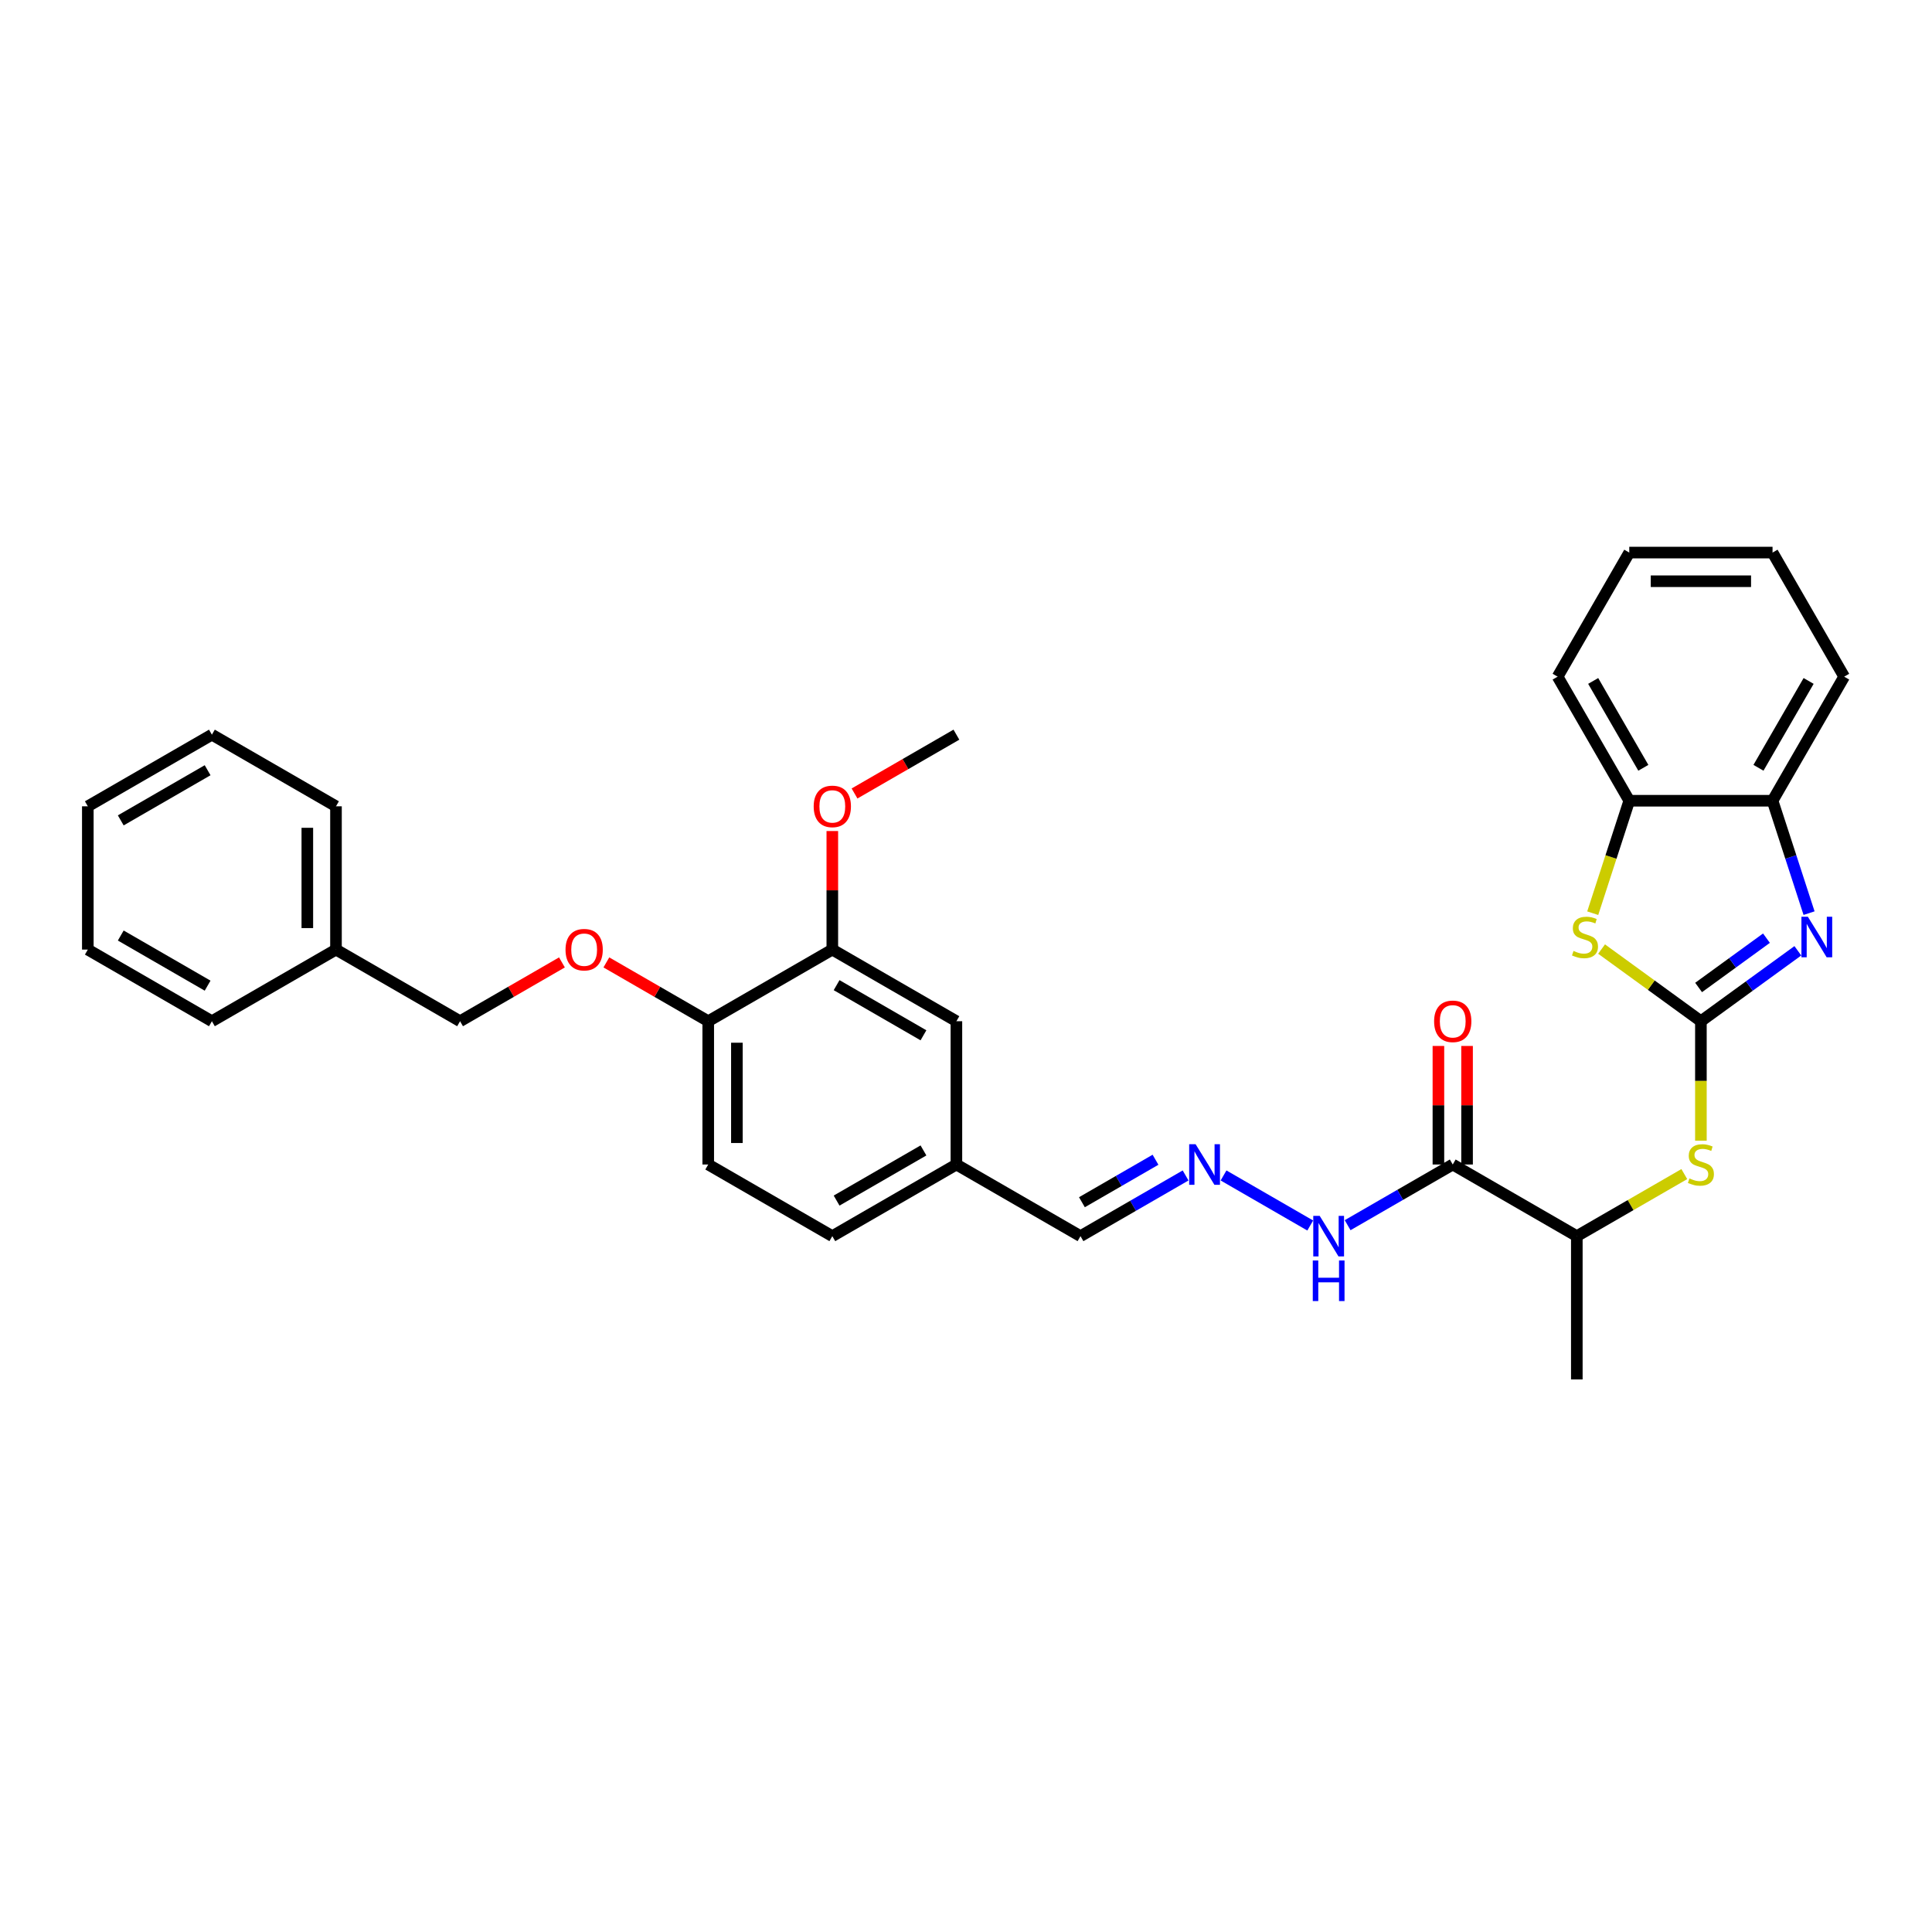 <?xml version='1.0' encoding='iso-8859-1'?>
<svg version='1.1' baseProfile='full'
              xmlns='http://www.w3.org/2000/svg'
                      xmlns:rdkit='http://www.rdkit.org/xml'
                      xmlns:xlink='http://www.w3.org/1999/xlink'
                  xml:space='preserve'
width='1000px' height='1000px' viewBox='0 0 1000 1000'>
<!-- END OF HEADER -->
<rect style='opacity:1.0;fill:#FFFFFF;stroke:none' width='1000' height='1000' x='0' y='0'> </rect>
<path class='bond-0' d='M 880.384,528.585 L 905.474,510.357' style='fill:none;fill-rule:evenodd;stroke:#000000;stroke-width:6px;stroke-linecap:butt;stroke-linejoin:miter;stroke-opacity:1' />
<path class='bond-0' d='M 905.474,510.357 L 930.563,492.128' style='fill:none;fill-rule:evenodd;stroke:#0000FF;stroke-width:6px;stroke-linecap:butt;stroke-linejoin:miter;stroke-opacity:1' />
<path class='bond-0' d='M 879.193,511.117 L 896.756,498.357' style='fill:none;fill-rule:evenodd;stroke:#000000;stroke-width:6px;stroke-linecap:butt;stroke-linejoin:miter;stroke-opacity:1' />
<path class='bond-0' d='M 896.756,498.357 L 914.318,485.597' style='fill:none;fill-rule:evenodd;stroke:#0000FF;stroke-width:6px;stroke-linecap:butt;stroke-linejoin:miter;stroke-opacity:1' />
<path class='bond-1' d='M 880.384,528.585 L 854.68,509.909' style='fill:none;fill-rule:evenodd;stroke:#000000;stroke-width:6px;stroke-linecap:butt;stroke-linejoin:miter;stroke-opacity:1' />
<path class='bond-1' d='M 854.68,509.909 L 828.975,491.234' style='fill:none;fill-rule:evenodd;stroke:#CCCC00;stroke-width:6px;stroke-linecap:butt;stroke-linejoin:miter;stroke-opacity:1' />
<path class='bond-3' d='M 880.384,528.585 L 880.384,559.503' style='fill:none;fill-rule:evenodd;stroke:#000000;stroke-width:6px;stroke-linecap:butt;stroke-linejoin:miter;stroke-opacity:1' />
<path class='bond-3' d='M 880.384,559.503 L 880.384,590.421' style='fill:none;fill-rule:evenodd;stroke:#CCCC00;stroke-width:6px;stroke-linecap:butt;stroke-linejoin:miter;stroke-opacity:1' />
<path class='bond-4' d='M 936.367,472.639 L 926.916,443.551' style='fill:none;fill-rule:evenodd;stroke:#0000FF;stroke-width:6px;stroke-linecap:butt;stroke-linejoin:miter;stroke-opacity:1' />
<path class='bond-4' d='M 926.916,443.551 L 917.465,414.463' style='fill:none;fill-rule:evenodd;stroke:#000000;stroke-width:6px;stroke-linecap:butt;stroke-linejoin:miter;stroke-opacity:1' />
<path class='bond-5' d='M 824.392,472.669 L 833.848,443.566' style='fill:none;fill-rule:evenodd;stroke:#CCCC00;stroke-width:6px;stroke-linecap:butt;stroke-linejoin:miter;stroke-opacity:1' />
<path class='bond-5' d='M 833.848,443.566 L 843.304,414.463' style='fill:none;fill-rule:evenodd;stroke:#000000;stroke-width:6px;stroke-linecap:butt;stroke-linejoin:miter;stroke-opacity:1' />
<path class='bond-2' d='M 751.934,602.746 L 816.159,639.827' style='fill:none;fill-rule:evenodd;stroke:#000000;stroke-width:6px;stroke-linecap:butt;stroke-linejoin:miter;stroke-opacity:1' />
<path class='bond-10' d='M 751.934,602.746 L 724.73,618.452' style='fill:none;fill-rule:evenodd;stroke:#000000;stroke-width:6px;stroke-linecap:butt;stroke-linejoin:miter;stroke-opacity:1' />
<path class='bond-10' d='M 724.73,618.452 L 697.527,634.158' style='fill:none;fill-rule:evenodd;stroke:#0000FF;stroke-width:6px;stroke-linecap:butt;stroke-linejoin:miter;stroke-opacity:1' />
<path class='bond-11' d='M 759.35,602.746 L 759.35,572.066' style='fill:none;fill-rule:evenodd;stroke:#000000;stroke-width:6px;stroke-linecap:butt;stroke-linejoin:miter;stroke-opacity:1' />
<path class='bond-11' d='M 759.35,572.066 L 759.35,541.385' style='fill:none;fill-rule:evenodd;stroke:#FF0000;stroke-width:6px;stroke-linecap:butt;stroke-linejoin:miter;stroke-opacity:1' />
<path class='bond-11' d='M 744.518,602.746 L 744.518,572.066' style='fill:none;fill-rule:evenodd;stroke:#000000;stroke-width:6px;stroke-linecap:butt;stroke-linejoin:miter;stroke-opacity:1' />
<path class='bond-11' d='M 744.518,572.066 L 744.518,541.385' style='fill:none;fill-rule:evenodd;stroke:#FF0000;stroke-width:6px;stroke-linecap:butt;stroke-linejoin:miter;stroke-opacity:1' />
<path class='bond-7' d='M 871.797,607.704 L 843.978,623.766' style='fill:none;fill-rule:evenodd;stroke:#CCCC00;stroke-width:6px;stroke-linecap:butt;stroke-linejoin:miter;stroke-opacity:1' />
<path class='bond-7' d='M 843.978,623.766 L 816.159,639.827' style='fill:none;fill-rule:evenodd;stroke:#000000;stroke-width:6px;stroke-linecap:butt;stroke-linejoin:miter;stroke-opacity:1' />
<path class='bond-21' d='M 917.465,414.463 L 954.545,350.238' style='fill:none;fill-rule:evenodd;stroke:#000000;stroke-width:6px;stroke-linecap:butt;stroke-linejoin:miter;stroke-opacity:1' />
<path class='bond-21' d='M 910.182,397.413 L 936.138,352.455' style='fill:none;fill-rule:evenodd;stroke:#000000;stroke-width:6px;stroke-linecap:butt;stroke-linejoin:miter;stroke-opacity:1' />
<path class='bond-32' d='M 917.465,414.463 L 843.304,414.463' style='fill:none;fill-rule:evenodd;stroke:#000000;stroke-width:6px;stroke-linecap:butt;stroke-linejoin:miter;stroke-opacity:1' />
<path class='bond-22' d='M 843.304,414.463 L 806.223,350.238' style='fill:none;fill-rule:evenodd;stroke:#000000;stroke-width:6px;stroke-linecap:butt;stroke-linejoin:miter;stroke-opacity:1' />
<path class='bond-22' d='M 850.587,397.413 L 824.63,352.455' style='fill:none;fill-rule:evenodd;stroke:#000000;stroke-width:6px;stroke-linecap:butt;stroke-linejoin:miter;stroke-opacity:1' />
<path class='bond-6' d='M 633.302,608.415 L 678.173,634.321' style='fill:none;fill-rule:evenodd;stroke:#0000FF;stroke-width:6px;stroke-linecap:butt;stroke-linejoin:miter;stroke-opacity:1' />
<path class='bond-15' d='M 613.664,608.415 L 586.461,624.121' style='fill:none;fill-rule:evenodd;stroke:#0000FF;stroke-width:6px;stroke-linecap:butt;stroke-linejoin:miter;stroke-opacity:1' />
<path class='bond-15' d='M 586.461,624.121 L 559.258,639.827' style='fill:none;fill-rule:evenodd;stroke:#000000;stroke-width:6px;stroke-linecap:butt;stroke-linejoin:miter;stroke-opacity:1' />
<path class='bond-15' d='M 598.087,600.282 L 579.045,611.276' style='fill:none;fill-rule:evenodd;stroke:#0000FF;stroke-width:6px;stroke-linecap:butt;stroke-linejoin:miter;stroke-opacity:1' />
<path class='bond-15' d='M 579.045,611.276 L 560.002,622.27' style='fill:none;fill-rule:evenodd;stroke:#000000;stroke-width:6px;stroke-linecap:butt;stroke-linejoin:miter;stroke-opacity:1' />
<path class='bond-23' d='M 816.159,639.827 L 816.159,713.988' style='fill:none;fill-rule:evenodd;stroke:#000000;stroke-width:6px;stroke-linecap:butt;stroke-linejoin:miter;stroke-opacity:1' />
<path class='bond-8' d='M 430.807,491.505 L 495.032,528.585' style='fill:none;fill-rule:evenodd;stroke:#000000;stroke-width:6px;stroke-linecap:butt;stroke-linejoin:miter;stroke-opacity:1' />
<path class='bond-8' d='M 433.024,509.912 L 477.982,535.868' style='fill:none;fill-rule:evenodd;stroke:#000000;stroke-width:6px;stroke-linecap:butt;stroke-linejoin:miter;stroke-opacity:1' />
<path class='bond-19' d='M 430.807,491.505 L 430.807,460.824' style='fill:none;fill-rule:evenodd;stroke:#000000;stroke-width:6px;stroke-linecap:butt;stroke-linejoin:miter;stroke-opacity:1' />
<path class='bond-19' d='M 430.807,460.824 L 430.807,430.144' style='fill:none;fill-rule:evenodd;stroke:#FF0000;stroke-width:6px;stroke-linecap:butt;stroke-linejoin:miter;stroke-opacity:1' />
<path class='bond-34' d='M 430.807,491.505 L 366.581,528.585' style='fill:none;fill-rule:evenodd;stroke:#000000;stroke-width:6px;stroke-linecap:butt;stroke-linejoin:miter;stroke-opacity:1' />
<path class='bond-9' d='M 366.581,528.585 L 366.581,602.746' style='fill:none;fill-rule:evenodd;stroke:#000000;stroke-width:6px;stroke-linecap:butt;stroke-linejoin:miter;stroke-opacity:1' />
<path class='bond-9' d='M 381.414,539.709 L 381.414,591.622' style='fill:none;fill-rule:evenodd;stroke:#000000;stroke-width:6px;stroke-linecap:butt;stroke-linejoin:miter;stroke-opacity:1' />
<path class='bond-12' d='M 366.581,528.585 L 340.216,513.363' style='fill:none;fill-rule:evenodd;stroke:#000000;stroke-width:6px;stroke-linecap:butt;stroke-linejoin:miter;stroke-opacity:1' />
<path class='bond-12' d='M 340.216,513.363 L 313.851,498.141' style='fill:none;fill-rule:evenodd;stroke:#FF0000;stroke-width:6px;stroke-linecap:butt;stroke-linejoin:miter;stroke-opacity:1' />
<path class='bond-17' d='M 290.861,498.141 L 264.496,513.363' style='fill:none;fill-rule:evenodd;stroke:#FF0000;stroke-width:6px;stroke-linecap:butt;stroke-linejoin:miter;stroke-opacity:1' />
<path class='bond-17' d='M 264.496,513.363 L 238.131,528.585' style='fill:none;fill-rule:evenodd;stroke:#000000;stroke-width:6px;stroke-linecap:butt;stroke-linejoin:miter;stroke-opacity:1' />
<path class='bond-13' d='M 495.032,528.585 L 495.032,602.746' style='fill:none;fill-rule:evenodd;stroke:#000000;stroke-width:6px;stroke-linecap:butt;stroke-linejoin:miter;stroke-opacity:1' />
<path class='bond-14' d='M 366.581,602.746 L 430.807,639.827' style='fill:none;fill-rule:evenodd;stroke:#000000;stroke-width:6px;stroke-linecap:butt;stroke-linejoin:miter;stroke-opacity:1' />
<path class='bond-16' d='M 559.258,639.827 L 495.032,602.746' style='fill:none;fill-rule:evenodd;stroke:#000000;stroke-width:6px;stroke-linecap:butt;stroke-linejoin:miter;stroke-opacity:1' />
<path class='bond-18' d='M 495.032,602.746 L 430.807,639.827' style='fill:none;fill-rule:evenodd;stroke:#000000;stroke-width:6px;stroke-linecap:butt;stroke-linejoin:miter;stroke-opacity:1' />
<path class='bond-18' d='M 477.982,595.463 L 433.024,621.42' style='fill:none;fill-rule:evenodd;stroke:#000000;stroke-width:6px;stroke-linecap:butt;stroke-linejoin:miter;stroke-opacity:1' />
<path class='bond-20' d='M 238.131,528.585 L 173.905,491.505' style='fill:none;fill-rule:evenodd;stroke:#000000;stroke-width:6px;stroke-linecap:butt;stroke-linejoin:miter;stroke-opacity:1' />
<path class='bond-24' d='M 442.302,410.707 L 468.667,395.485' style='fill:none;fill-rule:evenodd;stroke:#FF0000;stroke-width:6px;stroke-linecap:butt;stroke-linejoin:miter;stroke-opacity:1' />
<path class='bond-24' d='M 468.667,395.485 L 495.032,380.263' style='fill:none;fill-rule:evenodd;stroke:#000000;stroke-width:6px;stroke-linecap:butt;stroke-linejoin:miter;stroke-opacity:1' />
<path class='bond-25' d='M 173.905,491.505 L 173.905,417.344' style='fill:none;fill-rule:evenodd;stroke:#000000;stroke-width:6px;stroke-linecap:butt;stroke-linejoin:miter;stroke-opacity:1' />
<path class='bond-25' d='M 159.073,480.38 L 159.073,428.468' style='fill:none;fill-rule:evenodd;stroke:#000000;stroke-width:6px;stroke-linecap:butt;stroke-linejoin:miter;stroke-opacity:1' />
<path class='bond-26' d='M 173.905,491.505 L 109.68,528.585' style='fill:none;fill-rule:evenodd;stroke:#000000;stroke-width:6px;stroke-linecap:butt;stroke-linejoin:miter;stroke-opacity:1' />
<path class='bond-27' d='M 954.545,350.238 L 917.465,286.012' style='fill:none;fill-rule:evenodd;stroke:#000000;stroke-width:6px;stroke-linecap:butt;stroke-linejoin:miter;stroke-opacity:1' />
<path class='bond-28' d='M 806.223,350.238 L 843.304,286.012' style='fill:none;fill-rule:evenodd;stroke:#000000;stroke-width:6px;stroke-linecap:butt;stroke-linejoin:miter;stroke-opacity:1' />
<path class='bond-29' d='M 173.905,417.344 L 109.68,380.263' style='fill:none;fill-rule:evenodd;stroke:#000000;stroke-width:6px;stroke-linecap:butt;stroke-linejoin:miter;stroke-opacity:1' />
<path class='bond-30' d='M 109.68,528.585 L 45.455,491.505' style='fill:none;fill-rule:evenodd;stroke:#000000;stroke-width:6px;stroke-linecap:butt;stroke-linejoin:miter;stroke-opacity:1' />
<path class='bond-30' d='M 107.462,510.178 L 62.505,484.222' style='fill:none;fill-rule:evenodd;stroke:#000000;stroke-width:6px;stroke-linecap:butt;stroke-linejoin:miter;stroke-opacity:1' />
<path class='bond-33' d='M 917.465,286.012 L 843.304,286.012' style='fill:none;fill-rule:evenodd;stroke:#000000;stroke-width:6px;stroke-linecap:butt;stroke-linejoin:miter;stroke-opacity:1' />
<path class='bond-33' d='M 906.341,300.844 L 854.428,300.844' style='fill:none;fill-rule:evenodd;stroke:#000000;stroke-width:6px;stroke-linecap:butt;stroke-linejoin:miter;stroke-opacity:1' />
<path class='bond-35' d='M 109.68,380.263 L 45.455,417.344' style='fill:none;fill-rule:evenodd;stroke:#000000;stroke-width:6px;stroke-linecap:butt;stroke-linejoin:miter;stroke-opacity:1' />
<path class='bond-35' d='M 107.462,398.67 L 62.505,424.626' style='fill:none;fill-rule:evenodd;stroke:#000000;stroke-width:6px;stroke-linecap:butt;stroke-linejoin:miter;stroke-opacity:1' />
<path class='bond-31' d='M 45.455,491.505 L 45.455,417.344' style='fill:none;fill-rule:evenodd;stroke:#000000;stroke-width:6px;stroke-linecap:butt;stroke-linejoin:miter;stroke-opacity:1' />
<path  class='atom-1' d='M 935.739 474.493
L 942.622 485.617
Q 943.304 486.715, 944.401 488.702
Q 945.499 490.69, 945.558 490.809
L 945.558 474.493
L 948.347 474.493
L 948.347 495.496
L 945.469 495.496
L 938.083 483.333
Q 937.223 481.909, 936.303 480.278
Q 935.413 478.646, 935.146 478.142
L 935.146 495.496
L 932.417 495.496
L 932.417 474.493
L 935.739 474.493
' fill='#0000FF'/>
<path  class='atom-2' d='M 814.454 492.203
Q 814.691 492.292, 815.67 492.707
Q 816.649 493.122, 817.717 493.389
Q 818.815 493.627, 819.883 493.627
Q 821.87 493.627, 823.027 492.677
Q 824.184 491.698, 824.184 490.008
Q 824.184 488.851, 823.591 488.139
Q 823.027 487.427, 822.137 487.041
Q 821.247 486.656, 819.764 486.211
Q 817.895 485.647, 816.768 485.113
Q 815.67 484.579, 814.869 483.452
Q 814.098 482.325, 814.098 480.426
Q 814.098 477.786, 815.878 476.154
Q 817.687 474.523, 821.247 474.523
Q 823.68 474.523, 826.438 475.68
L 825.756 477.964
Q 823.235 476.926, 821.336 476.926
Q 819.289 476.926, 818.162 477.786
Q 817.035 478.616, 817.064 480.07
Q 817.064 481.197, 817.628 481.88
Q 818.221 482.562, 819.052 482.947
Q 819.912 483.333, 821.336 483.778
Q 823.235 484.371, 824.362 484.965
Q 825.489 485.558, 826.29 486.774
Q 827.121 487.961, 827.121 490.008
Q 827.121 492.915, 825.163 494.487
Q 823.235 496.029, 820.001 496.029
Q 818.132 496.029, 816.708 495.614
Q 815.314 495.229, 813.653 494.546
L 814.454 492.203
' fill='#CCCC00'/>
<path  class='atom-4' d='M 874.451 609.955
Q 874.689 610.044, 875.668 610.459
Q 876.647 610.874, 877.715 611.141
Q 878.812 611.379, 879.88 611.379
Q 881.868 611.379, 883.025 610.429
Q 884.181 609.45, 884.181 607.759
Q 884.181 606.603, 883.588 605.891
Q 883.025 605.179, 882.135 604.793
Q 881.245 604.407, 879.761 603.962
Q 877.893 603.399, 876.765 602.865
Q 875.668 602.331, 874.867 601.204
Q 874.096 600.076, 874.096 598.178
Q 874.096 595.538, 875.875 593.906
Q 877.685 592.275, 881.245 592.275
Q 883.677 592.275, 886.436 593.432
L 885.754 595.716
Q 883.232 594.677, 881.334 594.677
Q 879.287 594.677, 878.16 595.538
Q 877.032 596.368, 877.062 597.822
Q 877.062 598.949, 877.626 599.631
Q 878.219 600.314, 879.049 600.699
Q 879.91 601.085, 881.334 601.53
Q 883.232 602.123, 884.359 602.717
Q 885.487 603.31, 886.288 604.526
Q 887.118 605.713, 887.118 607.759
Q 887.118 610.667, 885.16 612.239
Q 883.232 613.781, 879.999 613.781
Q 878.13 613.781, 876.706 613.366
Q 875.312 612.98, 873.651 612.298
L 874.451 609.955
' fill='#CCCC00'/>
<path  class='atom-7' d='M 618.84 592.245
L 625.723 603.369
Q 626.405 604.467, 627.502 606.454
Q 628.6 608.442, 628.659 608.56
L 628.659 592.245
L 631.448 592.245
L 631.448 613.247
L 628.57 613.247
L 621.184 601.085
Q 620.324 599.661, 619.404 598.03
Q 618.514 596.398, 618.247 595.894
L 618.247 613.247
L 615.518 613.247
L 615.518 592.245
L 618.84 592.245
' fill='#0000FF'/>
<path  class='atom-11' d='M 683.066 629.326
L 689.948 640.45
Q 690.63 641.547, 691.728 643.535
Q 692.825 645.522, 692.885 645.641
L 692.885 629.326
L 695.673 629.326
L 695.673 650.328
L 692.796 650.328
L 685.409 638.166
Q 684.549 636.742, 683.629 635.11
Q 682.739 633.479, 682.472 632.974
L 682.472 650.328
L 679.743 650.328
L 679.743 629.326
L 683.066 629.326
' fill='#0000FF'/>
<path  class='atom-11' d='M 679.491 652.428
L 682.339 652.428
L 682.339 661.357
L 693.078 661.357
L 693.078 652.428
L 695.925 652.428
L 695.925 673.431
L 693.078 673.431
L 693.078 663.73
L 682.339 663.73
L 682.339 673.431
L 679.491 673.431
L 679.491 652.428
' fill='#0000FF'/>
<path  class='atom-12' d='M 742.293 528.644
Q 742.293 523.601, 744.785 520.783
Q 747.276 517.965, 751.934 517.965
Q 756.591 517.965, 759.083 520.783
Q 761.575 523.601, 761.575 528.644
Q 761.575 533.747, 759.053 536.654
Q 756.532 539.531, 751.934 539.531
Q 747.306 539.531, 744.785 536.654
Q 742.293 533.776, 742.293 528.644
M 751.934 537.158
Q 755.137 537.158, 756.858 535.022
Q 758.608 532.857, 758.608 528.644
Q 758.608 524.521, 756.858 522.445
Q 755.137 520.338, 751.934 520.338
Q 748.73 520.338, 746.98 522.415
Q 745.259 524.491, 745.259 528.644
Q 745.259 532.886, 746.98 535.022
Q 748.73 537.158, 751.934 537.158
' fill='#FF0000'/>
<path  class='atom-13' d='M 292.715 491.564
Q 292.715 486.521, 295.207 483.703
Q 297.699 480.885, 302.356 480.885
Q 307.013 480.885, 309.505 483.703
Q 311.997 486.521, 311.997 491.564
Q 311.997 496.666, 309.475 499.573
Q 306.954 502.451, 302.356 502.451
Q 297.728 502.451, 295.207 499.573
Q 292.715 496.696, 292.715 491.564
M 302.356 500.078
Q 305.56 500.078, 307.28 497.942
Q 309.031 495.776, 309.031 491.564
Q 309.031 487.441, 307.28 485.364
Q 305.56 483.258, 302.356 483.258
Q 299.152 483.258, 297.402 485.334
Q 295.682 487.411, 295.682 491.564
Q 295.682 495.806, 297.402 497.942
Q 299.152 500.078, 302.356 500.078
' fill='#FF0000'/>
<path  class='atom-20' d='M 421.166 417.403
Q 421.166 412.36, 423.658 409.542
Q 426.149 406.724, 430.807 406.724
Q 435.464 406.724, 437.956 409.542
Q 440.448 412.36, 440.448 417.403
Q 440.448 422.505, 437.926 425.412
Q 435.405 428.29, 430.807 428.29
Q 426.179 428.29, 423.658 425.412
Q 421.166 422.535, 421.166 417.403
M 430.807 425.917
Q 434.011 425.917, 435.731 423.781
Q 437.481 421.615, 437.481 417.403
Q 437.481 413.279, 435.731 411.203
Q 434.011 409.097, 430.807 409.097
Q 427.603 409.097, 425.853 411.173
Q 424.132 413.25, 424.132 417.403
Q 424.132 421.645, 425.853 423.781
Q 427.603 425.917, 430.807 425.917
' fill='#FF0000'/>
</svg>
